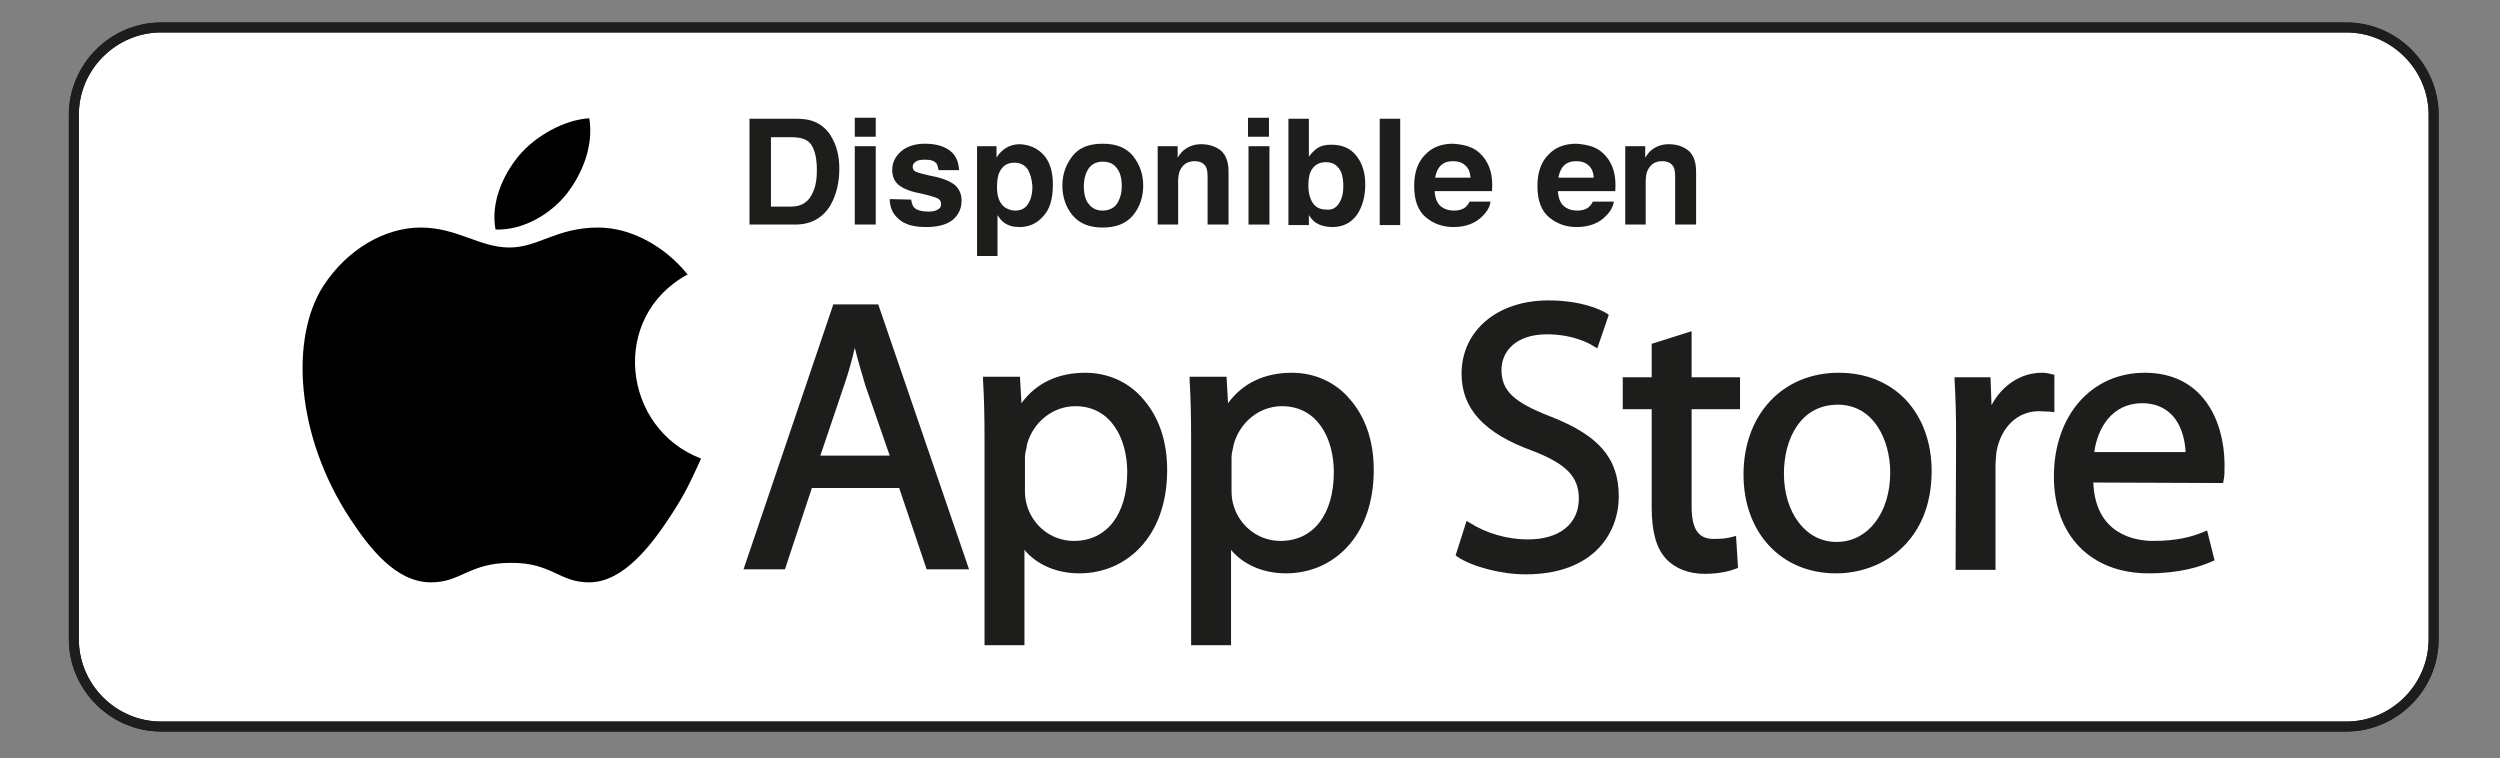 <?xml version="1.0" encoding="utf-8"?>
<!-- Generator: Adobe Illustrator 24.0.2, SVG Export Plug-In . SVG Version: 6.00 Build 0)  -->
<svg version="1.1" id="Layer_1" xmlns="http://www.w3.org/2000/svg" xmlns:xlink="http://www.w3.org/1999/xlink" x="0px" y="0px"
	 viewBox="0 0 501 152" style="enable-background:new 0 0 501 152;" xml:space="preserve">
<rect x="0" y="0" width="501" height="152" fill="#808080" stroke="none"/>
<style type="text/css">
	.st0{fill:#FFFFFF;stroke:#1E1E1C;stroke-width:2;stroke-miterlimit:10;}
	.st1{fill:none;stroke:#1D1E1C;stroke-width:2;stroke-miterlimit:10;}
	.st2{fill:#1D1E1C;}
</style>
<path class="st0" d="M470.2,145.6H32.3c-9.6,0-17.5-7.9-17.5-17.5V23c0-9.6,7.9-17.5,17.5-17.5h437.9c9.6,0,17.5,7.9,17.5,17.5
	v105.1C487.7,137.7,479.8,145.6,470.2,145.6"/>
<path class="st1" d="M470.2,145.6H32.3c-9.6,0-17.5-7.9-17.5-17.5V23c0-9.6,7.9-17.5,17.5-17.5h437.9c9.6,0,17.5,7.9,17.5,17.5
	v105.1C487.7,137.7,479.8,145.6,470.2,145.6"/>
<path class="st2" d="M171.3,69.7c0.6,2.4,1.3,4.8,2.1,7.5l4.9,14.1h-13.9l4.8-14.2C170,74.8,170.7,72.3,171.3,69.7 M167,61l-18,53.1
	h8.3l5.4-16.3h17.5l5.5,16.3h8.5L176,61H167z"/>
<path class="st2" d="M215.5,81.4c7.2,0,10.4,6.6,10.4,13.2c0,8.5-4.1,13.8-10.7,13.8c-4.5,0-8.4-3.1-9.5-7.5
	c-0.2-0.7-0.3-1.6-0.3-2.6v-6.5c0-0.6,0.1-1.3,0.3-2c0-0.2,0.1-0.4,0.1-0.7C207,84.6,211,81.4,215.5,81.4 M217.5,74.7
	c-5.5,0-9.9,2.1-12.8,6.1l-0.3-5.3H197v0.7c0.2,3.3,0.3,6.9,0.3,12.1v41h8v-19.1c2.5,3,6.5,4.7,11,4.7c4.7,0,9-1.8,12.2-5.2
	c3.5-3.7,5.4-9.1,5.4-15.5c0-5.7-1.6-10.5-4.7-14.1C226.4,76.7,222.2,74.7,217.5,74.7"/>
<path class="st2" d="M256.9,81.4c7.2,0,10.4,6.6,10.4,13.2c0,8.5-4.1,13.8-10.7,13.8c-4.5,0-8.4-3.1-9.5-7.5
	c-0.2-0.7-0.3-1.6-0.3-2.6v-6.5c0-0.6,0.1-1.3,0.3-2c0-0.2,0.1-0.4,0.1-0.6C248.4,84.6,252.4,81.4,256.9,81.4 M258.9,74.7
	c-5.5,0-9.9,2.1-12.8,6.1l-0.3-5.3h-7.4v0.7c0.2,3.3,0.3,6.9,0.3,12.1v41h8v-19.1c2.5,3,6.5,4.7,11,4.7c4.7,0,9-1.8,12.2-5.2
	c3.5-3.7,5.4-9.1,5.4-15.5c0-5.7-1.6-10.5-4.7-14.1C267.8,76.7,263.6,74.7,258.9,74.7"/>
<path class="st2" d="M310.8,83.5c-7.5-2.9-9.9-5.2-9.9-9.4c0-3.6,2.8-7.1,9.1-7.1c5.2,0,8.5,1.8,9.4,2.4l0.7,0.4l2.3-6.7l-0.4-0.3
	c-1.3-0.8-5.2-2.6-11.7-2.6c-10.3,0-17.4,6.1-17.4,14.7c0,7,4.5,11.9,14.1,15.4c6.8,2.6,9.4,5.2,9.4,9.6c0,5.1-3.9,8.2-10.2,8.2
	c-4.1,0-8.3-1.2-11.6-3.3l-0.7-0.4l-2.2,6.9l0.4,0.3c3,2,8.8,3.5,13.6,3.5c13.8,0,18.7-8.4,18.7-15.6
	C324.4,91.9,320.5,87.3,310.8,83.5"/>
<path class="st2" d="M338.9,66.4l-7.9,2.5v6.7h-5.8V82h5.8v19.7c0,4.8,0.9,8.1,2.8,10.2c1.8,2,4.6,3.1,7.8,3.1c3,0,5.2-0.6,6.2-1
	l0.5-0.2l-0.4-6.4l-0.8,0.2c-1,0.3-2.1,0.4-3.7,0.4c-3.1,0-4.4-2-4.4-6.6V82h9.7v-6.4H339v-9.2H338.9z"/>
<path class="st2" d="M368.3,81.1c7.2,0,10.5,7.1,10.5,13.6c0,8.1-4.5,13.9-10.7,13.9H368c-6.1,0-10.5-5.8-10.5-13.7
	C357.5,88,360.8,81.1,368.3,81.1 M368.5,74.7c-11.3,0-19.1,8.4-19.1,20.4c0,11.7,7.6,19.8,18.5,19.8h0.1c9.2,0,19.1-6.4,19.1-20.5
	c0-5.7-1.8-10.6-5.1-14.2C378.6,76.6,373.9,74.7,368.5,74.7"/>
<path class="st2" d="M411.7,75.1l-0.5-0.1c-0.7-0.2-1.3-0.3-2-0.3c-4.2,0-8,2.5-10.1,6.5l-0.2-5.6h-7.2v0.7
	c0.2,3.2,0.3,6.8,0.3,11.6l-0.1,26.3h8V93.6c0-1.1,0.1-2.2,0.2-3.1c0.9-4.9,4.2-8.1,8.5-8.1c0.8,0,1.5,0.1,2.2,0.1l0.9,0.1
	L411.7,75.1L411.7,75.1z"/>
<path class="st2" d="M429.3,80.8c2.4,0,4.4,0.8,5.9,2.3c2.3,2.4,2.7,5.8,2.8,7.5h-18.3C420.3,85.9,423.2,80.8,429.3,80.8
	 M429.8,74.7c-10.7,0-18.2,8.6-18.2,20.8c0,11.8,7.4,19.4,19,19.4c6.1,0,10.3-1.3,12.7-2.4l0.5-0.2l-1.5-6l-0.7,0.3
	c-2.2,0.9-5.1,1.8-10.1,1.8c-3.5,0-11.6-1.2-12-11.7l26,0.1l0.1-0.5c0.2-0.8,0.2-1.9,0.2-3.4C445.7,84.5,441.6,74.7,429.8,74.7"/>
<g>
	<path class="st2" d="M162.7,24.2c1.5,0.5,2.7,1.4,3.6,2.7c0.7,1.1,1.2,2.2,1.5,3.4c0.3,1.2,0.4,2.4,0.4,3.5c0,2.8-0.6,5.2-1.7,7.2
		c-1.5,2.6-3.9,4-7.1,4h-9.2V23.8h9.2C160.7,23.8,161.8,23.9,162.7,24.2z M154.5,27.5v13.9h4.1c2.1,0,3.6-1,4.4-3.1
		c0.5-1.1,0.7-2.5,0.7-4.1c0-2.2-0.3-3.8-1-5s-2-1.7-4.1-1.7C158.6,27.5,154.5,27.5,154.5,27.5z"/>
	<path class="st2" d="M175.5,27.4h-4.2v-3.8h4.2V27.4z M171.3,29.3h4.2V45h-4.2V29.3z"/>
	<path class="st2" d="M182.6,40c0.1,0.7,0.3,1.3,0.6,1.6c0.5,0.5,1.5,0.8,2.8,0.8c0.8,0,1.5-0.1,1.9-0.4c0.5-0.2,0.7-0.6,0.7-1.1
		s-0.2-0.8-0.6-1.1c-0.4-0.2-1.8-0.7-4.3-1.2c-1.8-0.4-3-1-3.8-1.7c-0.7-0.7-1.1-1.6-1.1-2.8c0-1.5,0.6-2.7,1.7-3.7
		c1.1-1,2.8-1.6,4.8-1.6s3.6,0.4,4.8,1.2c1.2,0.8,2,2.1,2.1,4.1h-4.1c-0.1-0.5-0.2-0.9-0.4-1.3c-0.5-0.6-1.2-0.8-2.3-0.8
		c-0.9,0-1.5,0.1-1.9,0.4c-0.4,0.3-0.6,0.6-0.6,1c0,0.5,0.2,0.8,0.6,1c0.4,0.2,1.8,0.6,4.3,1.1c1.6,0.4,2.9,1,3.7,1.7
		c0.8,0.8,1.2,1.8,1.2,3c0,1.6-0.6,2.8-1.7,3.8c-1.2,1-3,1.5-5.4,1.5c-2.5,0-4.3-0.5-5.5-1.6c-1.2-1-1.8-2.4-1.8-4L182.6,40
		L182.6,40z"/>
	<path class="st2" d="M209.1,31c1.3,1.4,1.9,3.4,1.9,6c0,2.8-0.6,4.9-1.9,6.3c-1.3,1.5-2.9,2.2-4.8,2.2c-1.3,0-2.3-0.3-3.1-0.9
		c-0.5-0.3-0.9-0.9-1.3-1.5v8.2h-4.1v-22h3.9v2.3c0.4-0.7,0.9-1.2,1.4-1.6c0.9-0.7,2-1.1,3.3-1.1C206.3,29,207.9,29.7,209.1,31z
		 M206,34c-0.6-0.9-1.5-1.4-2.7-1.4c-1.5,0-2.5,0.7-3.1,2.1c-0.3,0.8-0.4,1.7-0.4,2.9c0,1.8,0.5,3.1,1.5,3.9
		c0.6,0.4,1.3,0.7,2.1,0.7c1.2,0,2-0.4,2.6-1.3c0.6-0.9,0.9-2.1,0.9-3.5C206.8,36,206.5,34.9,206,34z"/>
	<path class="st2" d="M227.1,43.1c-1.3,1.6-3.3,2.5-6.1,2.5c-2.7,0-4.7-0.8-6.1-2.5c-1.3-1.6-2-3.6-2-5.9c0-2.3,0.7-4.2,2-5.9
		s3.3-2.5,6.1-2.5c2.7,0,4.7,0.8,6.1,2.5c1.3,1.7,2,3.6,2,5.9C229.1,39.5,228.4,41.5,227.1,43.1z M223.8,40.9c0.6-0.9,1-2.1,1-3.6
		s-0.3-2.8-1-3.6c-0.6-0.9-1.6-1.3-2.8-1.3s-2.1,0.4-2.8,1.3c-0.6,0.9-1,2.1-1,3.6s0.3,2.8,1,3.6c0.7,0.9,1.6,1.3,2.8,1.3
		S223.2,41.7,223.8,40.9z"/>
	<path class="st2" d="M244.7,30.2c1,0.9,1.5,2.3,1.5,4.2V45H242v-9.6c0-0.8-0.1-1.5-0.3-1.9c-0.4-0.8-1.2-1.2-2.3-1.2
		c-1.4,0-2.3,0.6-2.9,1.8c-0.3,0.6-0.4,1.4-0.4,2.4V45H232V29.3h4v2.3c0.5-0.8,1-1.4,1.5-1.7c0.8-0.6,1.9-1,3.2-1
		C242.4,28.9,243.7,29.4,244.7,30.2z"/>
	<path class="st2" d="M254.3,27.4h-4.2v-3.8h4.2V27.4z M250.2,29.3h4.2V45h-4.2V29.3z"/>
	<path class="st2" d="M271.8,31.2c1.2,1.5,1.8,3.4,1.8,5.8c0,2.4-0.6,4.5-1.7,6.1c-1.2,1.6-2.8,2.4-4.9,2.4c-1.3,0-2.4-0.3-3.2-0.8
		c-0.5-0.3-1-0.8-1.5-1.6v2h-4.1V23.8h4.1v7.6c0.5-0.7,1.1-1.3,1.7-1.7c0.7-0.5,1.7-0.7,2.8-0.7C269,29,270.6,29.7,271.8,31.2z
		 M268.3,40.8c0.6-0.9,0.9-2,0.9-3.4c0-1.1-0.1-2-0.4-2.8c-0.6-1.4-1.6-2.1-3.1-2.1s-2.5,0.7-3.1,2c-0.3,0.7-0.4,1.7-0.4,2.8
		c0,1.3,0.3,2.5,0.9,3.4s1.5,1.3,2.8,1.3C266.9,42.1,267.7,41.7,268.3,40.8z"/>
	<path class="st2" d="M280.6,45.1h-4.1V23.8h4.1V45.1z"/>
	<path class="st2" d="M294.9,29.6c1.1,0.5,2,1.3,2.7,2.3c0.6,0.9,1.1,2,1.3,3.3c0.1,0.7,0.2,1.8,0.1,3.1h-11.5
		c0.1,1.6,0.6,2.7,1.6,3.3c0.6,0.4,1.4,0.6,2.3,0.6s1.7-0.2,2.3-0.7c0.3-0.3,0.6-0.6,0.8-1.1h4.2c-0.1,0.9-0.6,1.9-1.5,2.8
		c-1.4,1.5-3.4,2.3-5.9,2.3c-2.1,0-3.9-0.6-5.5-1.9c-1.6-1.3-2.4-3.4-2.4-6.3c0-2.7,0.7-4.8,2.2-6.3c1.4-1.5,3.3-2.2,5.6-2.2
		C292.6,28.9,293.8,29.1,294.9,29.6z M288.7,33.2c-0.6,0.6-0.9,1.4-1.1,2.4h7.1c-0.1-1.1-0.4-1.9-1.1-2.5s-1.5-0.8-2.4-0.8
		C290.1,32.3,289.3,32.6,288.7,33.2z"/>
	<path class="st2" d="M319.6,29.6c1.1,0.5,2,1.3,2.7,2.3c0.6,0.9,1.1,2,1.3,3.3c0.1,0.7,0.2,1.8,0.1,3.1h-11.5
		c0.1,1.6,0.6,2.7,1.6,3.3c0.6,0.4,1.4,0.6,2.3,0.6s1.7-0.2,2.3-0.7c0.3-0.3,0.6-0.6,0.8-1.1h4.2c-0.1,0.9-0.6,1.9-1.5,2.8
		c-1.4,1.5-3.4,2.3-5.9,2.3c-2.1,0-3.9-0.6-5.5-1.9c-1.6-1.3-2.4-3.4-2.4-6.3c0-2.7,0.7-4.8,2.2-6.3c1.4-1.5,3.3-2.2,5.6-2.2
		C317.2,28.9,318.5,29.1,319.6,29.6z M313.4,33.2c-0.6,0.6-0.9,1.4-1.1,2.4h7.1c-0.1-1.1-0.4-1.9-1.1-2.5s-1.5-0.8-2.4-0.8
		C314.8,32.3,314,32.6,313.4,33.2z"/>
	<path class="st2" d="M338.4,30.2c1,0.9,1.5,2.3,1.5,4.2V45h-4.2v-9.6c0-0.8-0.1-1.5-0.3-1.9c-0.4-0.8-1.2-1.2-2.3-1.2
		c-1.4,0-2.3,0.6-2.9,1.8c-0.3,0.6-0.4,1.4-0.4,2.4V45h-4.1V29.3h4v2.3c0.5-0.8,1-1.4,1.5-1.7c0.8-0.6,1.9-1,3.2-1
		C336.1,28.9,337.4,29.4,338.4,30.2z"/>
</g>
<path d="M140.5,91.9c-2.2,4.8-3.2,7-6,11.3c-3.9,6-9.5,13.4-16.3,13.5c-6.1,0.1-7.6-4-15.9-3.9c-8.3,0-10,4-16.1,3.9
	c-6.9-0.1-12.1-6.8-16-12.7c-11-16.7-12.1-36.3-5.4-46.7c4.8-7.4,12.4-11.7,19.5-11.7c7.3,0,11.8,4,17.8,4c5.8,0,9.4-4,17.8-4
	c6.3,0,13.1,3.5,17.9,9.4C122.1,63.5,124.7,85.9,140.5,91.9"/>
<path d="M113.6,38.8c3-3.9,5.4-9.4,4.5-15.1c-5,0.3-10.8,3.5-14.2,7.6c-3.1,3.8-5.6,9.3-4.6,14.7C104.7,46.2,110.3,43,113.6,38.8"/>
</svg>
